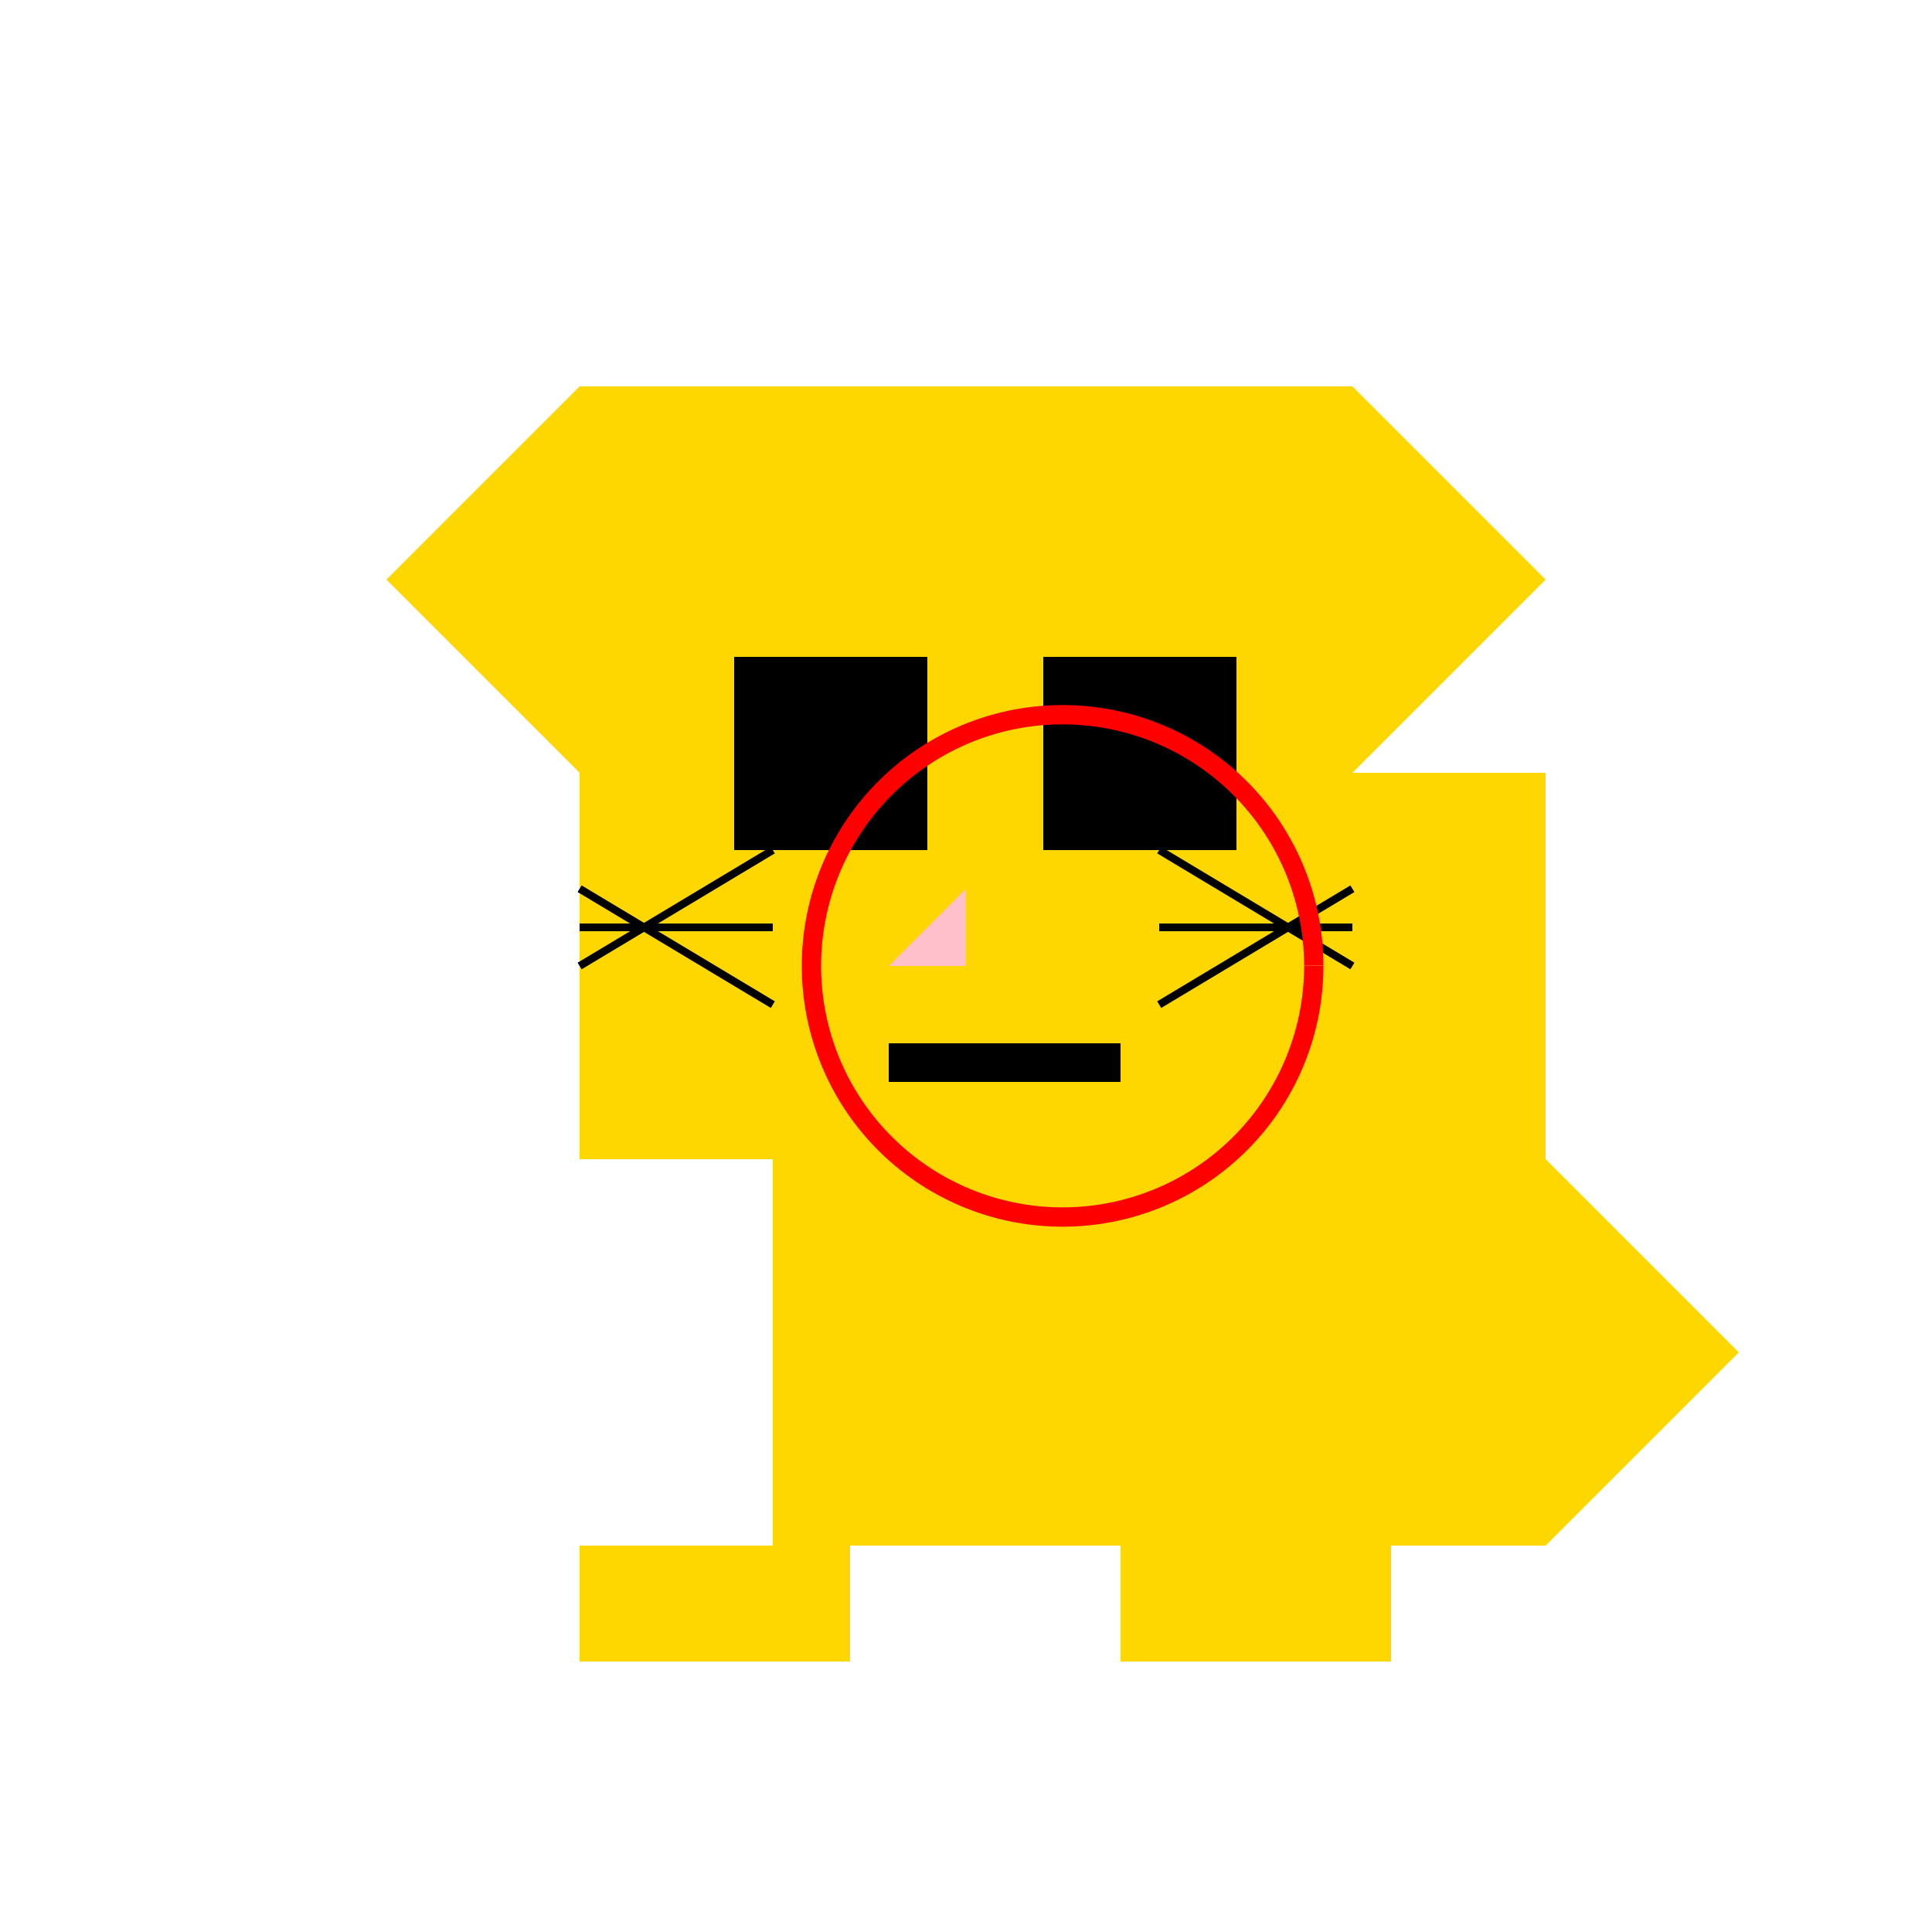 <!--

Generated by DrawGPT.
Free, open source, AI generated images in SVG, PNG, and HTML Canvas format.
https://drawgpt.ai

Created: 2024-01-16T14:18:47.916Z
Link: https://drawgpt.ai/prompt/141273/

-->
<svg xmlns="http://www.w3.org/2000/svg" xmlns:xlink="http://www.w3.org/1999/xlink" width="500" height="500"><defs/><g><rect fill="#FFD700" stroke="none" x="200" y="200" width="200" height="200"/><rect fill="#FFD700" stroke="none" x="150" y="100" width="200" height="200"/><path fill="#FFD700" stroke="none" paint-order="stroke fill markers" d=" M 150 100 L 100 150 L 150 200 Z"/><path fill="#FFD700" stroke="none" paint-order="stroke fill markers" d=" M 350 100 L 400 150 L 350 200 Z"/><rect fill="black" stroke="none" x="190" y="170" width="50" height="50"/><rect fill="black" stroke="none" x="270" y="170" width="50" height="50"/><path fill="pink" stroke="none" paint-order="stroke fill markers" d=" M 250 230 L 230 250 L 250 250 Z"/><rect fill="black" stroke="none" x="230" y="270" width="60" height="10"/><path fill="none" stroke="black" paint-order="fill stroke markers" d=" M 200 220 L 150 250 M 200 240 L 150 240 M 200 260 L 150 230 M 300 220 L 350 250 M 300 240 L 350 240 M 300 260 L 350 230" stroke-miterlimit="10" stroke-width="2" stroke-dasharray=""/><rect fill="#FFD700" stroke="none" x="150" y="400" width="70" height="30"/><rect fill="#FFD700" stroke="none" x="290" y="400" width="70" height="30"/><path fill="#FFD700" stroke="none" paint-order="stroke fill markers" d=" M 400 300 L 400 400 L 450 350 Z"/><path fill="none" stroke="red" paint-order="fill stroke markers" d=" M 340 250 A 65 65 0 1 1 340 249.935" stroke-miterlimit="10" stroke-width="5" stroke-dasharray=""/></g></svg>
